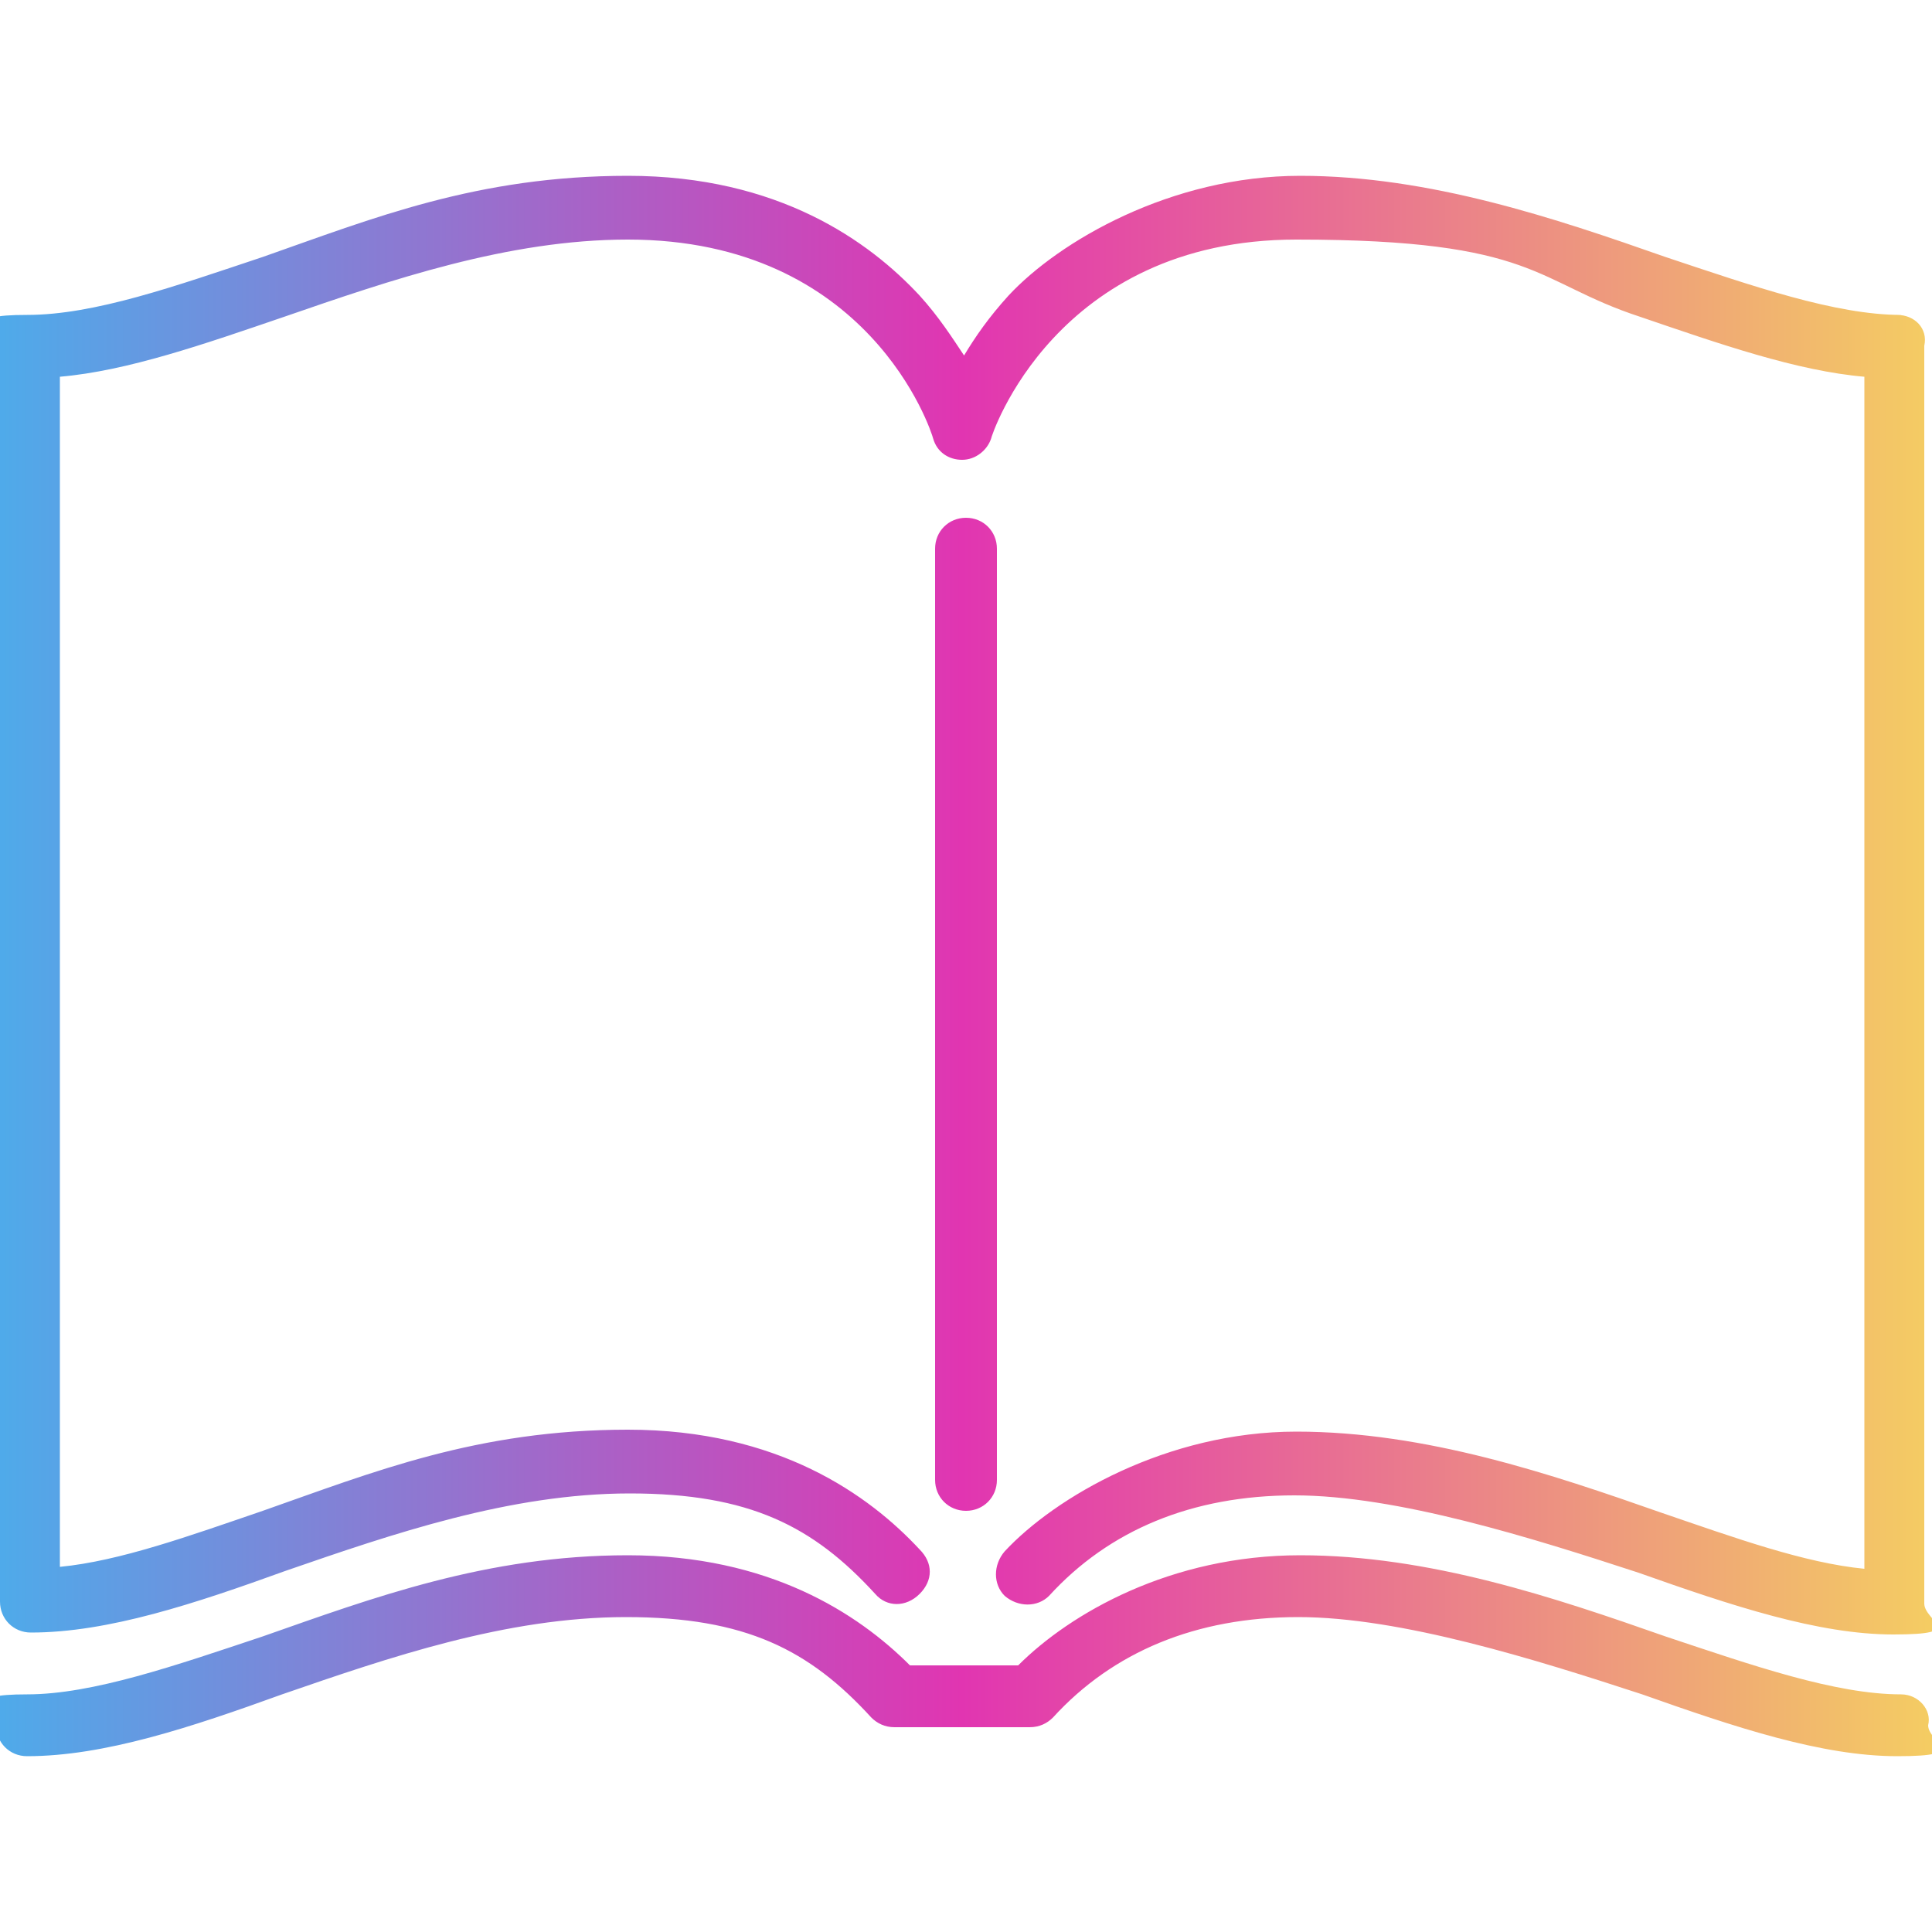 <?xml version="1.0" encoding="UTF-8"?>
<svg xmlns="http://www.w3.org/2000/svg" xmlns:xlink="http://www.w3.org/1999/xlink" id="Capa_1" data-name="Capa 1" version="1.1" viewBox="0 0 100 100">
  <defs>
    <style>
      .cls-1 {
        fill: url(#linear-gradient);
        stroke-width: 0px;
      }
    </style>
    <linearGradient id="linear-gradient" x1="-.2" y1="50" x2="99.8" y2="50" gradientUnits="userSpaceOnUse">
      <stop offset="0" stop-color="#4eabea"></stop>
      <stop offset=".5" stop-color="#e135b1"></stop>
      <stop offset="1" stop-color="#f4cc63"></stop>
    </linearGradient>
  </defs>
  <path class="cls-1" d="M51.6,76.6V28.4c0-.9-.7-1.6-1.6-1.6s-1.6.7-1.6,1.6v48.2c0,.9.7,1.6,1.6,1.6s1.6-.7,1.6-1.6ZM98.4,16.3h0c-3.4,0-7.7-1.5-12.2-3-5.7-2-12.2-4.2-18.9-4.2s-12.5,3.4-15.1,6.2c-1,1.1-1.7,2.1-2.3,3.1-.6-.9-1.3-2-2.3-3.1-2.6-2.8-7.3-6.2-15.1-6.2s-13.2,2.2-18.9,4.2c-4.5,1.5-8.7,3-12.2,3s-1.4.7-1.4,1.6v65c0,.9.7,1.6,1.6,1.6,4,0,8.5-1.5,13.2-3.2,5.5-1.9,11.6-4,17.8-4s9.5,1.7,12.7,5.2c.6.7,1.6.7,2.3,0s.7-1.6,0-2.3c-2.6-2.8-7.3-6.2-15.1-6.2s-13.2,2.2-18.9,4.2c-3.8,1.3-7.4,2.6-10.5,2.9V19.5c3.5-.3,7.5-1.7,11.6-3.1,5.5-1.9,11.6-4,17.8-4,12.5,0,15.7,9.9,15.8,10.3.2.7.8,1.1,1.5,1.1s1.3-.5,1.5-1.1c0-.1,3.3-10.3,15.8-10.3s12.3,2.2,17.8,4c4.1,1.4,8.1,2.8,11.6,3.1v61.7c-3.1-.3-6.7-1.6-10.5-2.9-5.7-2-12.2-4.2-18.9-4.2s-12.5,3.4-15.1,6.2c-.6.7-.6,1.7,0,2.3.7.6,1.7.6,2.3,0,3.1-3.4,7.4-5.2,12.7-5.2s12.3,2.2,17.8,4c4.8,1.7,9.3,3.2,13.2,3.2s1.6-.7,1.6-1.6V17.9c.2-.9-.5-1.6-1.4-1.6ZM98.4,87.7c-3.4,0-7.7-1.5-12.2-3-5.7-2-12.2-4.2-18.9-4.2s-11.9,3-14.6,5.7h-5.6c-2.7-2.7-7.3-5.7-14.6-5.7s-13.2,2.2-18.9,4.2c-4.5,1.5-8.8,3-12.2,3s-1.6.7-1.6,1.6.7,1.6,1.6,1.6c4,0,8.5-1.5,13.2-3.2,5.5-1.9,11.6-4,17.8-4s9.5,1.7,12.7,5.2c.3.3.7.5,1.2.5h7c.5,0,.9-.2,1.2-.5,3.1-3.4,7.4-5.2,12.7-5.2s12.3,2.2,17.8,4c4.8,1.7,9.3,3.2,13.2,3.2s1.6-.7,1.6-1.6c.2-.8-.5-1.6-1.4-1.6Z"></path>
</svg>
